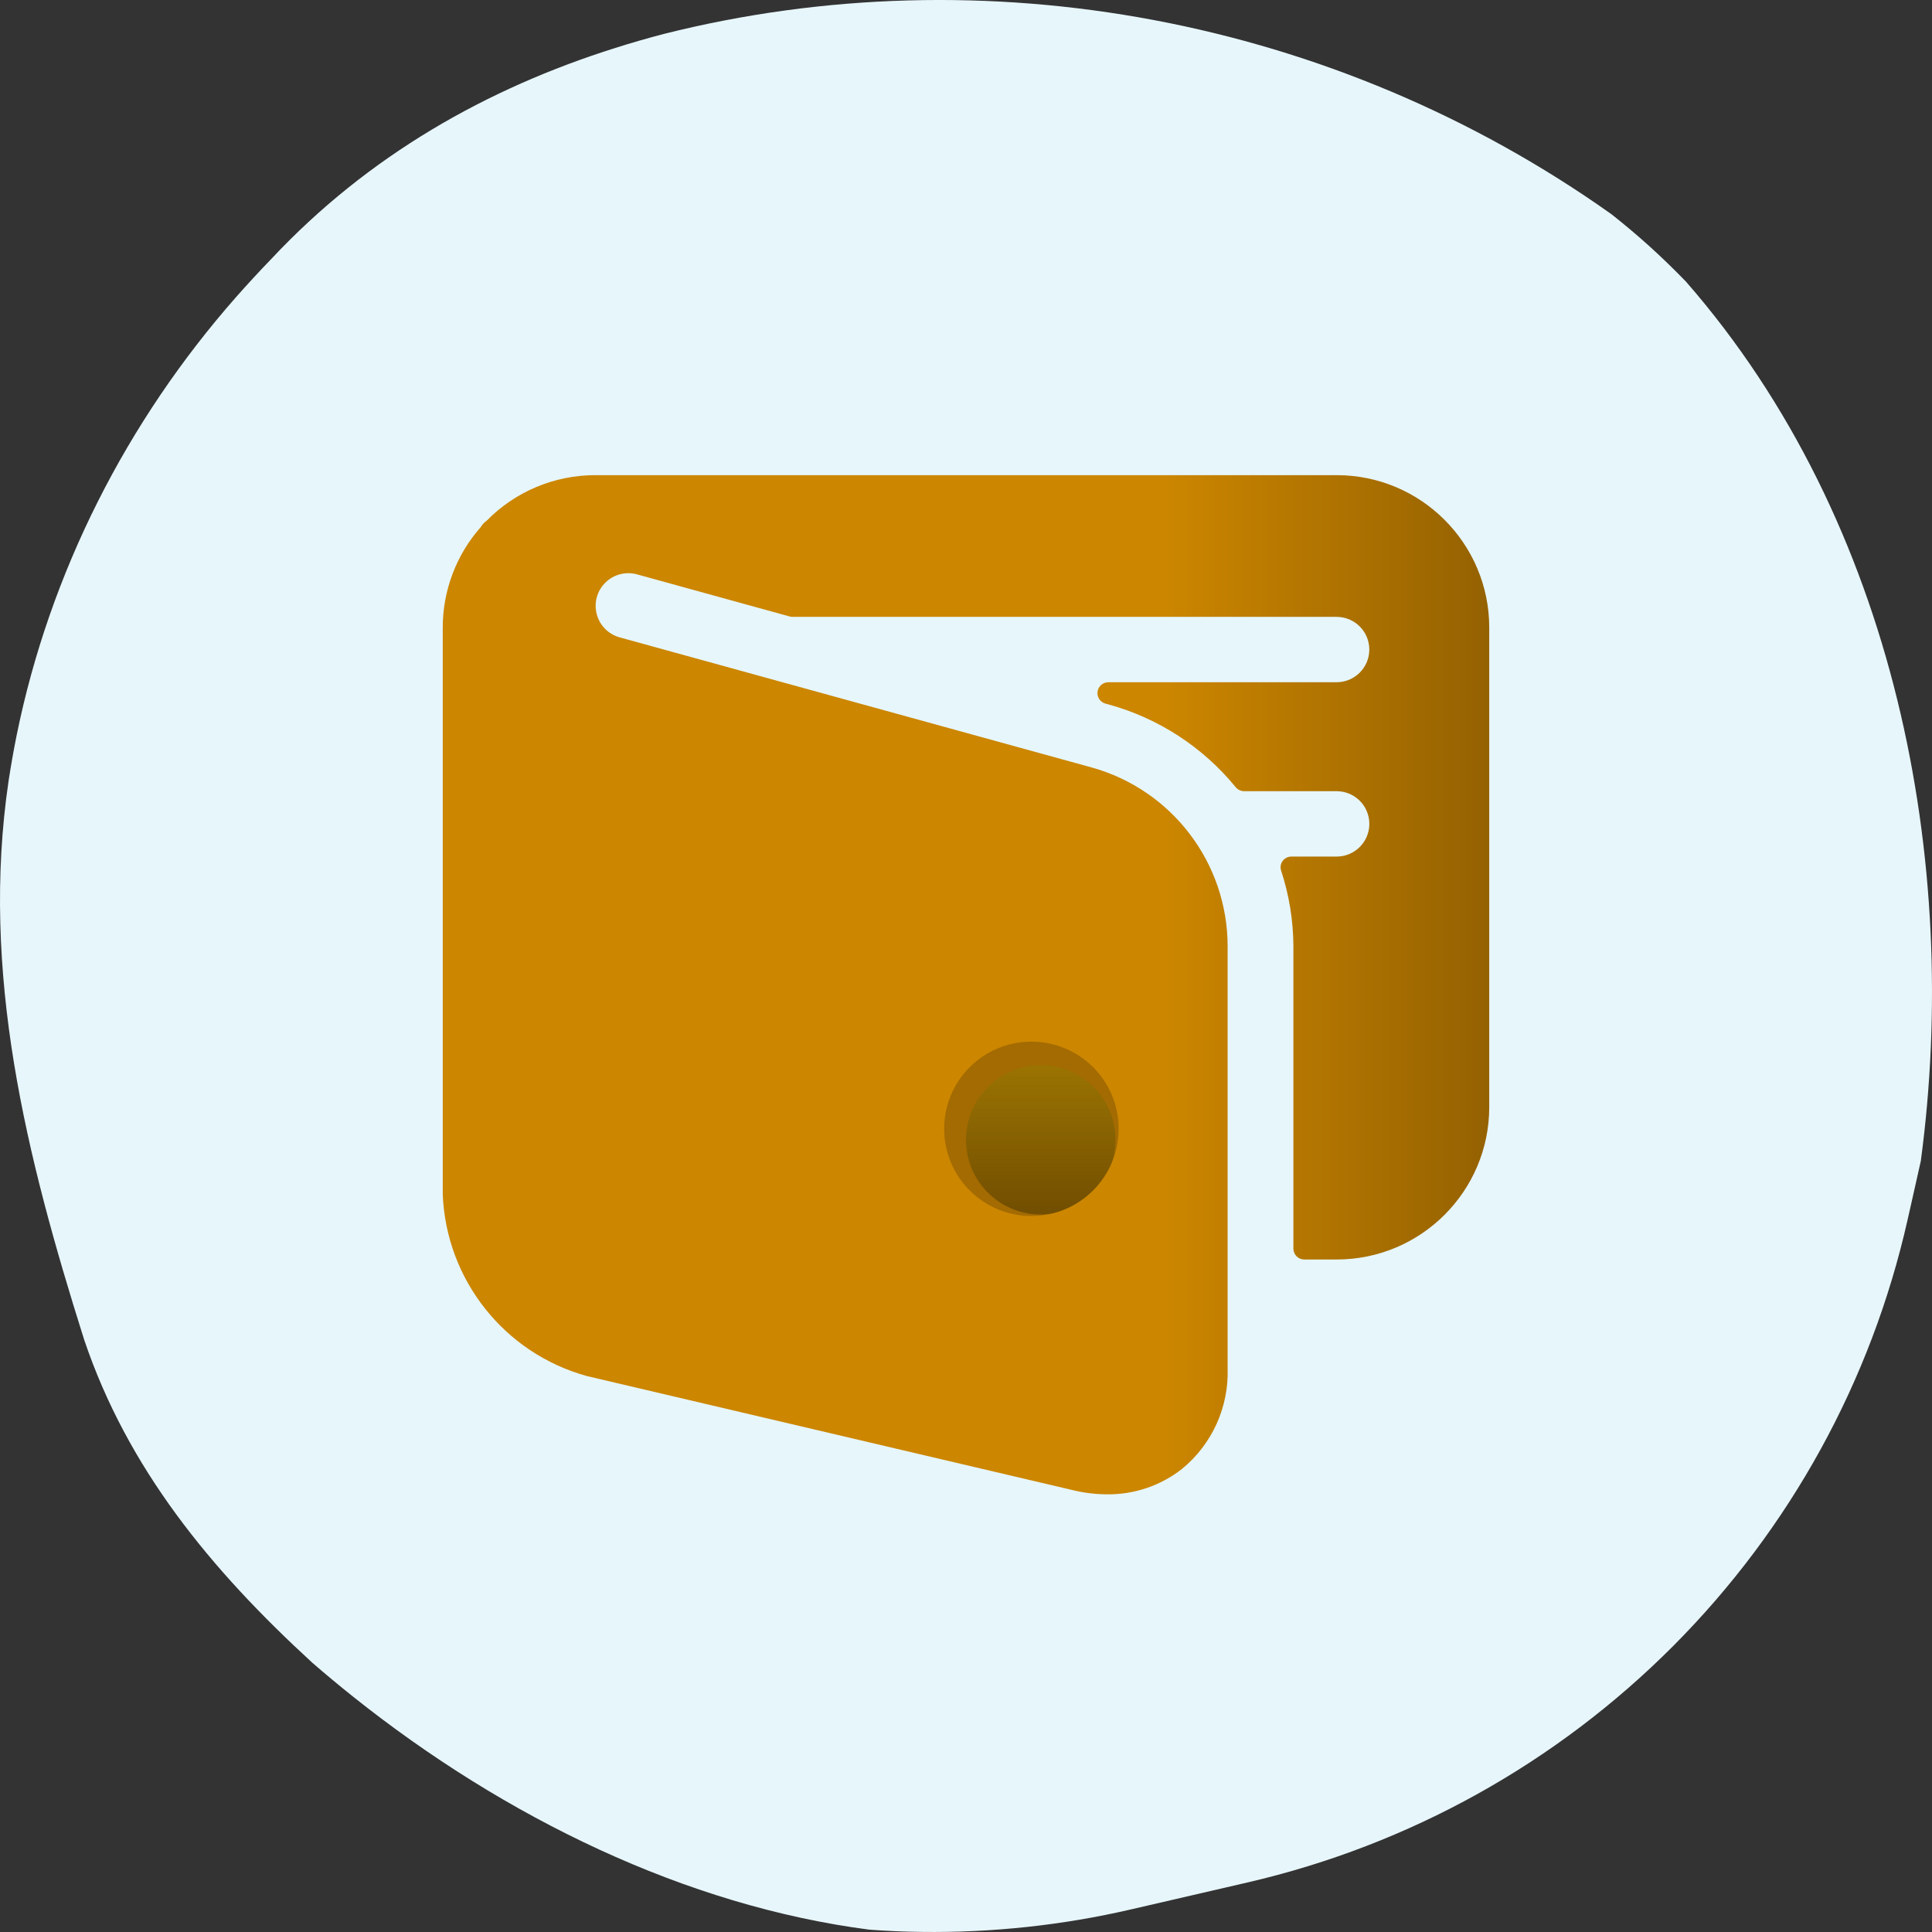 <svg width="48" height="48" viewBox="0 0 48 48" fill="none" xmlns="http://www.w3.org/2000/svg">
<rect x="0" y="0" width="48" height="48" fill="#333333" stroke="none"/>
<path fill-rule="evenodd" clip-rule="evenodd" d="M2.091 33.285C3.17 36.482 5.23 38.991 7.76 41.311C8.091 41.598 8.428 41.878 8.771 42.152C12.546 45.163 17.05 47.352 21.599 47.942C22.032 47.974 22.466 47.993 22.9 47.998C24.637 48.02 26.388 47.836 28.115 47.435L31.003 46.767C35.017 45.836 38.673 43.803 41.576 40.888C44.479 37.971 46.491 34.311 47.394 30.303C47.394 30.303 47.435 30.12 47.497 29.847C47.558 29.574 47.64 29.209 47.722 28.845C48.715 21.425 47.112 12.983 41.891 7.001C41.594 6.693 41.286 6.395 40.968 6.107C40.666 5.836 40.356 5.574 40.036 5.322C33.151 0.435 24.454 -1.161 16.489 0.844C16.086 0.95 15.684 1.065 15.287 1.191C12.108 2.194 9.156 3.853 6.739 6.435C6.442 6.742 6.148 7.061 5.86 7.387C3.152 10.465 1.236 14.218 0.412 18.275C0.338 18.644 0.272 19.016 0.215 19.389C-0.492 24.162 0.652 28.725 2.091 33.285Z" fill="#E7F6FB"/>
<path d="M28.214 28.319C28.214 29.619 27.159 30.674 25.857 30.674C24.555 30.674 23.5 29.619 23.5 28.319C23.5 27.018 24.555 25.963 25.857 25.963C27.159 25.963 28.214 27.018 28.214 28.319Z" fill="url(#paint0_linear_27_35295)" stroke="#A36B01"/>
<path fill-rule="evenodd" clip-rule="evenodd" d="M33.208 11.805C35.302 11.805 37 13.502 37 15.594V27.503C37 29.596 35.302 31.292 33.208 31.292H32.404C32.255 31.292 32.134 31.171 32.134 31.021V23.504C32.131 22.868 32.028 22.236 31.829 21.631C31.802 21.549 31.816 21.459 31.867 21.389C31.919 21.321 31.999 21.281 32.084 21.281H33.208C33.657 21.281 34.021 20.917 34.021 20.469C34.021 20.02 33.657 19.657 33.208 19.657H30.916C30.832 19.658 30.752 19.621 30.699 19.556C29.889 18.565 28.791 17.849 27.558 17.506L27.465 17.481C27.334 17.445 27.25 17.318 27.268 17.184C27.287 17.05 27.401 16.95 27.537 16.95H33.207C33.656 16.95 34.02 16.586 34.02 16.138C34.02 15.689 33.656 15.326 33.207 15.326H19.689C19.666 15.326 19.642 15.322 19.619 15.316C19.239 15.212 15.827 14.27 15.827 14.27C15.548 14.193 15.248 14.27 15.041 14.474C14.834 14.677 14.752 14.975 14.825 15.256C14.897 15.537 15.114 15.757 15.394 15.835L27.121 19.067C29.116 19.622 30.497 21.436 30.5 23.506V31.293V34C30.531 34.963 30.111 35.886 29.365 36.496C28.835 36.911 28.179 37.134 27.506 37.126C27.224 37.125 26.944 37.092 26.67 37.026L14.582 34.188C12.53 33.622 11.082 31.794 11 29.669V15.594C10.999 14.676 11.334 13.788 11.941 13.099C11.979 13.035 12.03 12.98 12.091 12.937C12.802 12.212 13.776 11.804 14.792 11.805H33.208ZM25.625 30.211C26.822 30.211 27.792 29.241 27.792 28.045C27.792 26.849 26.822 25.88 25.625 25.88C24.428 25.88 23.458 26.849 23.458 28.045C23.458 29.241 24.428 30.211 25.625 30.211Z" fill="url(#paint1_linear_27_35295)"/>
<defs>
<linearGradient id="paint0_linear_27_35295" x1="23" y1="25.463" x2="23" y2="31.174" gradientUnits="userSpaceOnUse">
<stop stop-color="#A67E03"/>
<stop offset="1" stop-color="#664300"/>
</linearGradient>
<linearGradient id="paint1_linear_27_35295" x1="28.954" y1="23.893" x2="38.229" y2="23.893" gradientUnits="userSpaceOnUse">
<stop stop-color="#CC8600"/>
<stop offset="1" stop-color="#8C5C02"/>
</linearGradient>
</defs>
</svg>
